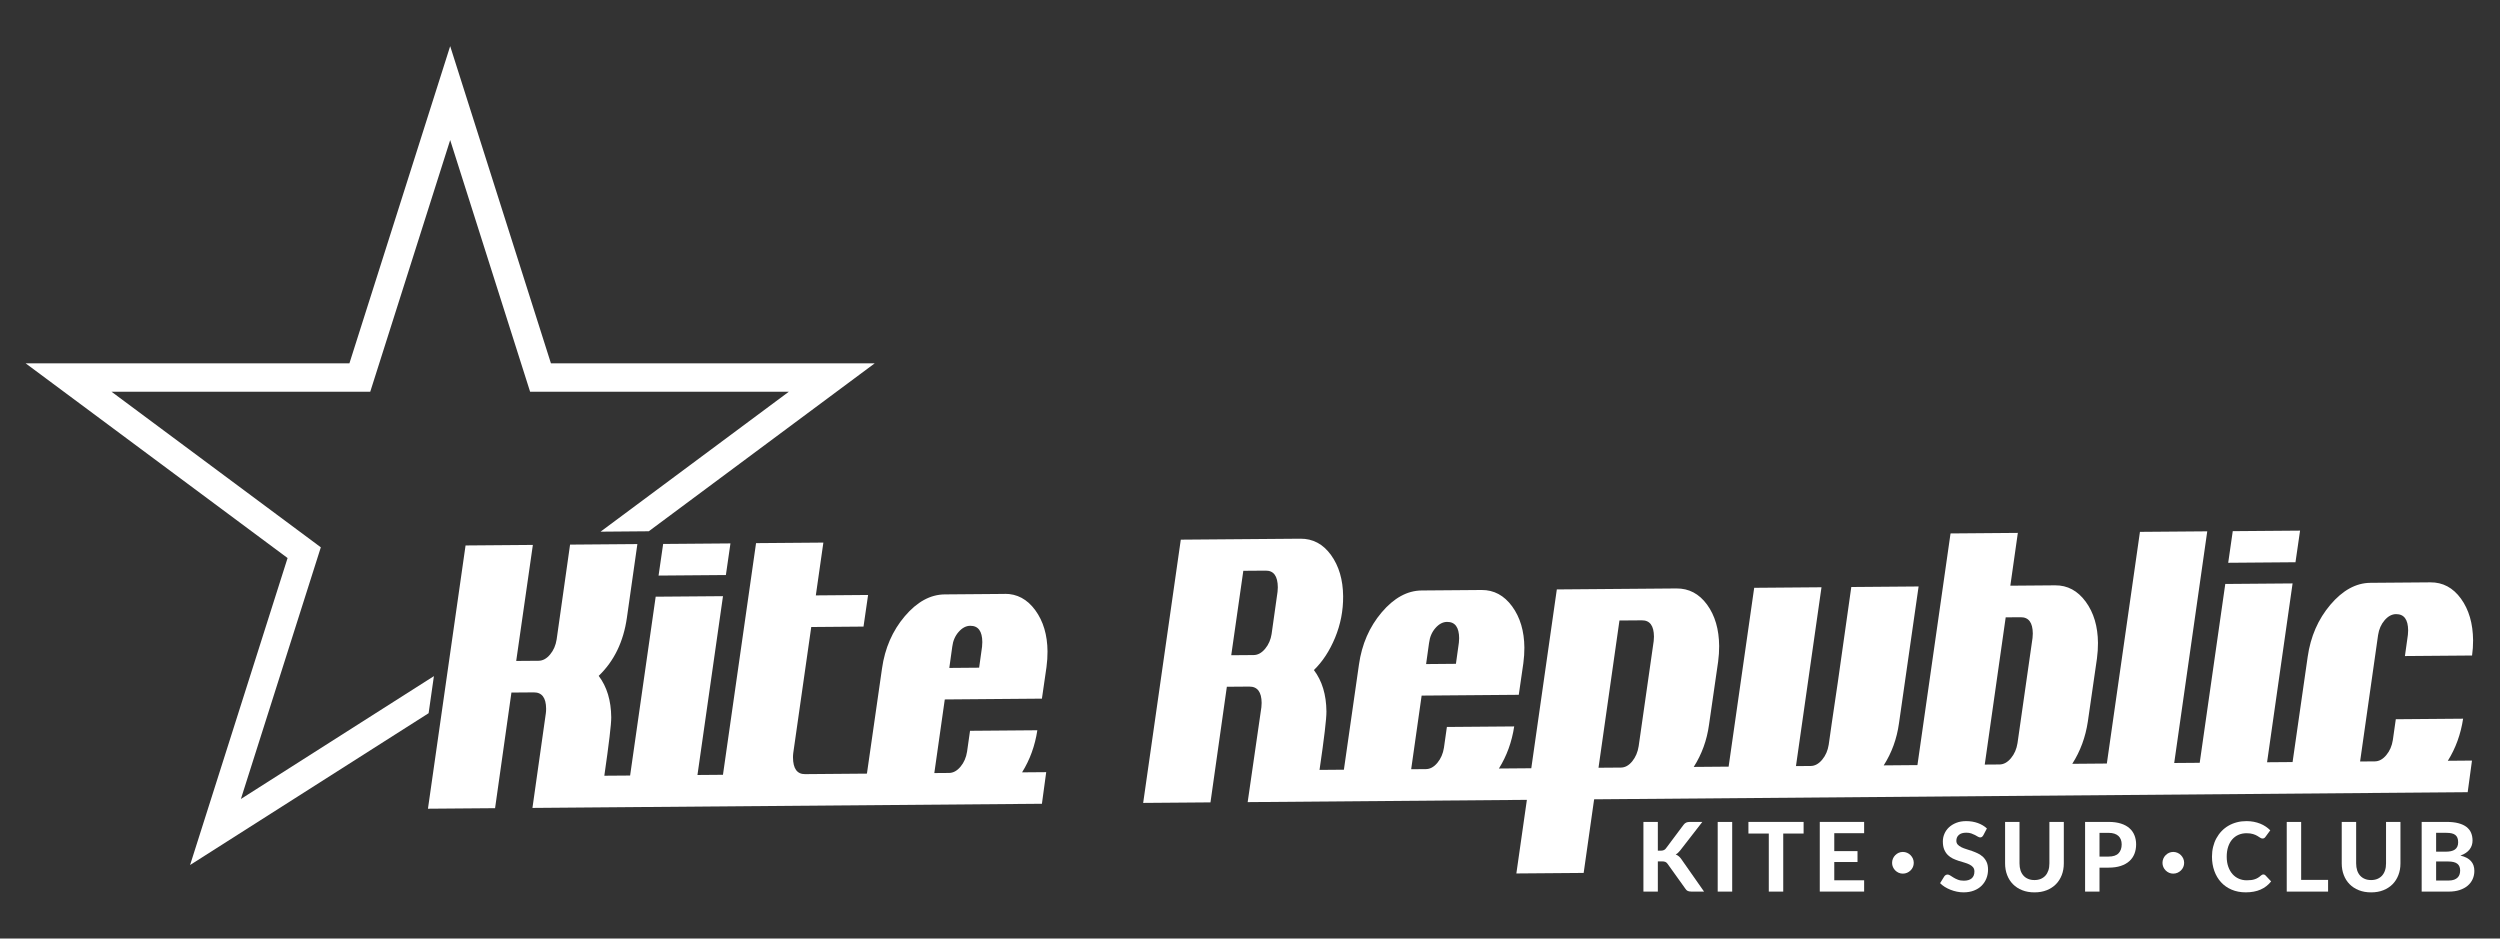 <svg xmlns="http://www.w3.org/2000/svg" width="309" height="116" viewBox="0 0 309 116" fill="none"><rect x="0" y="0" width="309" height="116" fill="#333333" stroke="none"/><g clip-path="url(#clip0_3508_1969)"><path d="M90.284 67.166L81.965 67.233L81.399 71.141L89.719 71.074L90.284 67.166Z" fill="white"></path><path d="M124.177 73.408L116.771 73.468C114.993 73.482 113.345 74.385 111.826 76.174C110.308 77.963 109.373 80.114 109.018 82.616L107.152 95.62L99.504 95.683C98.52 95.691 98.025 95.005 98.014 93.621C98.014 93.455 98.021 93.276 98.046 93.076L100.27 77.499L106.73 77.446L107.296 73.538L100.836 73.591L101.768 67.064L93.448 67.131L89.358 95.764L86.205 95.789L89.361 73.686L81.042 73.752L77.882 95.856L74.695 95.88C75.271 91.891 75.556 89.487 75.549 88.661C75.531 86.588 75.014 84.88 73.999 83.537C75.904 81.71 77.064 79.312 77.485 76.346L78.779 67.247L70.46 67.314L68.801 79.035C68.688 79.762 68.421 80.381 67.992 80.894C67.564 81.407 67.093 81.667 66.576 81.671L63.803 81.692L65.862 67.352L57.543 67.419L52.894 99.957L61.191 99.891L63.212 85.6L65.978 85.579C66.984 85.572 67.49 86.243 67.5 87.593C67.5 87.79 67.493 87.972 67.469 88.138L65.81 99.859L128.781 99.346L129.311 95.438L126.328 95.462C127.298 93.905 127.927 92.172 128.215 90.26L119.896 90.327L119.53 92.9C119.418 93.624 119.151 94.246 118.722 94.759C118.293 95.272 117.822 95.532 117.306 95.536L115.482 95.55L116.775 86.451L128.781 86.352L129.347 82.444C129.434 81.783 129.477 81.144 129.473 80.518C129.456 78.476 128.953 76.778 127.958 75.418C126.964 74.062 125.706 73.387 124.187 73.397L124.177 73.408ZM121.386 79.903L121.021 82.525L117.334 82.556L117.699 79.935C117.787 79.211 118.051 78.599 118.49 78.1C118.929 77.601 119.407 77.351 119.924 77.348C120.908 77.341 121.404 78.012 121.414 79.362C121.414 79.527 121.404 79.706 121.383 79.906L121.386 79.903Z" fill="white"></path><path d="M284.288 65.585L275.969 65.651L275.406 69.56L283.722 69.493L284.288 65.585Z" fill="white"></path><path d="M297.228 81.088L305.547 81.021C305.635 80.395 305.677 79.769 305.674 79.144C305.656 77.07 305.157 75.352 304.176 73.995C303.192 72.638 301.931 71.964 300.388 71.978L292.982 72.037C291.204 72.052 289.556 72.955 288.037 74.744C286.519 76.533 285.584 78.683 285.229 81.186L283.363 94.19L280.21 94.215L283.363 72.111L275.044 72.178L271.884 94.281L268.732 94.306L272.816 65.672L264.497 65.739L260.406 94.373L256.132 94.408C257.127 92.851 257.766 91.118 258.054 89.206L259.183 81.393C259.27 80.733 259.313 80.093 259.309 79.467C259.292 77.425 258.789 75.728 257.794 74.368C256.8 73.011 255.541 72.336 254.023 72.347L248.477 72.392L249.405 65.866L241.086 65.933L236.995 94.566L232.827 94.601C233.821 93.044 234.45 91.311 234.714 89.4L237.139 72.487L228.82 72.554L227.161 84.275L226.395 89.466L226.029 92.039C225.917 92.763 225.65 93.385 225.221 93.898C224.792 94.411 224.321 94.671 223.805 94.675L221.981 94.689L225.137 72.586L216.818 72.653L213.658 94.756L209.346 94.791C210.34 93.234 210.969 91.501 211.233 89.589L212.361 81.776C212.449 81.116 212.491 80.476 212.488 79.85C212.47 77.777 211.971 76.069 210.99 74.726C210.006 73.383 208.745 72.719 207.202 72.733L192.423 72.853L189.267 94.956L185.267 94.988C186.237 93.431 186.866 91.698 187.154 89.786L178.835 89.853L178.47 92.426C178.357 93.15 178.087 93.772 177.661 94.285C177.233 94.798 176.762 95.058 176.245 95.062L174.421 95.076L175.714 85.976L187.72 85.878L188.286 81.97C188.374 81.309 188.416 80.669 188.413 80.044C188.395 78.002 187.892 76.304 186.898 74.944C185.903 73.587 184.645 72.913 183.127 72.923L175.721 72.983C173.943 72.997 172.295 73.9 170.776 75.689C169.258 77.478 168.323 79.629 167.968 82.131L166.105 95.135L163.093 95.16C163.67 91.238 163.955 88.83 163.947 87.941C163.93 85.867 163.413 84.159 162.398 82.817C163.466 81.787 164.338 80.455 165.016 78.821C165.691 77.186 166.025 75.478 166.011 73.7C165.993 71.658 165.494 69.96 164.513 68.6C163.533 67.243 162.268 66.569 160.725 66.583L145.946 66.702L141.296 99.24L149.615 99.174L151.639 84.883L154.412 84.862C155.418 84.855 155.927 85.526 155.938 86.876C155.938 87.073 155.927 87.256 155.906 87.421L154.212 99.142L188.722 98.861L187.422 107.96L195.741 107.893L197.034 98.794L305.006 97.915L305.537 94.007L302.553 94.032C303.523 92.475 304.152 90.742 304.44 88.83L296.121 88.897L295.755 91.47C295.643 92.194 295.376 92.816 294.947 93.329C294.518 93.842 294.047 94.102 293.531 94.106L291.707 94.12L293.931 78.494C294.04 77.77 294.311 77.158 294.74 76.659C295.169 76.16 295.64 75.91 296.156 75.907C297.14 75.9 297.636 76.571 297.646 77.921C297.646 78.086 297.636 78.265 297.615 78.466L297.249 81.088H297.228ZM176.635 79.453C176.723 78.729 176.987 78.118 177.426 77.619C177.865 77.12 178.343 76.87 178.86 76.867C179.844 76.859 180.34 77.531 180.35 78.88C180.35 79.046 180.34 79.225 180.318 79.425L179.953 82.047L176.266 82.079L176.632 79.457L176.635 79.453ZM157.178 78.329C157.066 79.056 156.799 79.675 156.37 80.188C155.941 80.701 155.47 80.961 154.954 80.965L152.181 80.986L153.674 70.551L156.447 70.53C157.431 70.523 157.927 71.208 157.938 72.593C157.938 72.758 157.927 72.937 157.906 73.138L157.175 78.329H157.178ZM197.575 94.893L200.165 76.694L202.938 76.673C203.923 76.666 204.418 77.337 204.429 78.687C204.429 78.852 204.418 79.031 204.397 79.232L202.538 92.236C202.425 92.96 202.162 93.582 201.747 94.095C201.329 94.608 200.865 94.868 200.348 94.872L197.575 94.893ZM245.314 94.503L247.904 76.304L249.763 76.29C250.748 76.283 251.243 76.954 251.254 78.304C251.254 78.501 251.243 78.683 251.222 78.849L249.363 91.853C249.25 92.577 248.983 93.199 248.554 93.712C248.126 94.225 247.655 94.485 247.138 94.489L245.314 94.503Z" fill="white"></path><path d="M52.977 88.152L53.631 83.569L29.774 98.755L39.654 67.648L13.786 48.419H45.762L55.642 17.311L65.521 48.419H97.497L74.227 65.715L80.188 65.665L108.118 44.905H68.094L55.642 5.703L43.189 44.905H3.165L35.545 68.973L23.494 106.916L52.977 88.152Z" fill="white"></path><path d="M204.912 105.145H205.264C205.556 105.145 205.77 105.053 205.9 104.871L208.079 101.957C208.181 101.82 208.293 101.722 208.416 101.669C208.539 101.616 208.691 101.588 208.866 101.588H210.409L207.668 105.12C207.489 105.349 207.306 105.514 207.116 105.612C207.253 105.669 207.38 105.739 207.489 105.83C207.601 105.918 207.706 106.038 207.808 106.182L210.62 110.199H209.035C208.933 110.199 208.845 110.192 208.771 110.174C208.698 110.157 208.634 110.136 208.578 110.107C208.522 110.079 208.476 110.044 208.434 110.002C208.392 109.96 208.357 109.911 208.322 109.858L206.107 106.762C206.034 106.656 205.942 106.579 205.84 106.533C205.738 106.487 205.594 106.466 205.408 106.466H204.909V110.199H203.127V101.588H204.909V105.145H204.912Z" fill="white"></path><path d="M214.099 110.202H212.307V101.592H214.099V110.202Z" fill="white"></path><path d="M222.925 103.026H220.408V110.202H218.623V103.026H216.106V101.588H222.925V103.026Z" fill="white"></path><path d="M226.716 102.983V105.198H229.588V106.544H226.716V108.804H230.407V110.199H224.924V101.588H230.407V102.983H226.716Z" fill="white"></path><path d="M233.862 106.653C233.862 106.466 233.897 106.291 233.968 106.125C234.038 105.96 234.136 105.816 234.256 105.697C234.375 105.574 234.516 105.479 234.678 105.405C234.839 105.335 235.008 105.299 235.191 105.299C235.374 105.299 235.553 105.335 235.714 105.405C235.88 105.475 236.024 105.574 236.143 105.697C236.263 105.82 236.361 105.964 236.435 106.125C236.505 106.291 236.54 106.466 236.54 106.653C236.54 106.839 236.505 107.004 236.435 107.166C236.365 107.327 236.266 107.468 236.143 107.588C236.02 107.707 235.876 107.805 235.714 107.876C235.549 107.946 235.374 107.981 235.191 107.981C235.008 107.981 234.839 107.946 234.678 107.876C234.516 107.805 234.375 107.707 234.256 107.588C234.136 107.468 234.038 107.327 233.968 107.166C233.897 107.004 233.862 106.835 233.862 106.653Z" fill="white"></path><path d="M245.137 103.24C245.081 103.331 245.025 103.398 244.968 103.44C244.912 103.482 244.835 103.504 244.747 103.504C244.659 103.504 244.568 103.472 244.466 103.412C244.364 103.352 244.248 103.286 244.114 103.212C243.981 103.142 243.826 103.075 243.65 103.012C243.475 102.952 243.271 102.92 243.039 102.92C242.628 102.92 242.318 103.012 242.115 103.198C241.907 103.381 241.805 103.623 241.805 103.918C241.805 104.108 241.861 104.266 241.974 104.389C242.086 104.512 242.234 104.621 242.42 104.713C242.603 104.804 242.814 104.885 243.046 104.955C243.278 105.025 243.517 105.103 243.763 105.191C244.009 105.278 244.248 105.377 244.48 105.489C244.712 105.605 244.923 105.749 245.105 105.922C245.288 106.097 245.439 106.308 245.552 106.561C245.664 106.811 245.721 107.117 245.721 107.479C245.721 107.869 245.654 108.238 245.517 108.579C245.38 108.92 245.183 109.218 244.926 109.475C244.67 109.731 244.35 109.932 243.974 110.076C243.594 110.223 243.169 110.294 242.687 110.294C242.413 110.294 242.143 110.266 241.872 110.209C241.601 110.153 241.341 110.076 241.088 109.977C240.835 109.879 240.6 109.76 240.378 109.622C240.157 109.485 239.964 109.331 239.795 109.159L240.319 108.315C240.361 108.252 240.421 108.199 240.491 108.157C240.561 108.115 240.638 108.094 240.716 108.094C240.821 108.094 240.934 108.132 241.053 108.213C241.173 108.29 241.31 108.378 241.464 108.473C241.619 108.568 241.798 108.656 242.002 108.733C242.206 108.814 242.448 108.853 242.733 108.853C243.148 108.853 243.471 108.758 243.696 108.568C243.921 108.378 244.037 108.097 244.037 107.718C244.037 107.5 243.981 107.324 243.868 107.19C243.756 107.057 243.608 106.944 243.425 106.853C243.243 106.762 243.035 106.684 242.803 106.617C242.571 106.551 242.329 106.48 242.086 106.4C241.84 106.319 241.601 106.224 241.369 106.115C241.137 106.002 240.93 105.858 240.747 105.676C240.565 105.493 240.417 105.268 240.305 105.001C240.192 104.73 240.136 104.396 240.136 103.999C240.136 103.679 240.199 103.366 240.326 103.068C240.452 102.769 240.638 102.498 240.884 102.266C241.13 102.034 241.433 101.845 241.791 101.704C242.15 101.56 242.561 101.49 243.021 101.49C243.541 101.49 244.019 101.571 244.462 101.729C244.902 101.89 245.278 102.112 245.58 102.396L245.141 103.233L245.137 103.24Z" fill="white"></path><path d="M251.463 108.775C251.751 108.775 252.011 108.726 252.24 108.631C252.468 108.533 252.662 108.396 252.82 108.22C252.978 108.041 253.097 107.827 253.182 107.573C253.266 107.32 253.305 107.036 253.305 106.719V101.592H255.087V106.719C255.087 107.243 255.002 107.721 254.834 108.157C254.665 108.593 254.426 108.972 254.113 109.289C253.8 109.605 253.421 109.851 252.974 110.03C252.528 110.209 252.022 110.297 251.46 110.297C250.897 110.297 250.391 110.209 249.945 110.03C249.495 109.851 249.115 109.605 248.803 109.289C248.49 108.972 248.251 108.596 248.082 108.157C247.913 107.718 247.829 107.24 247.829 106.719V101.592H249.611V106.719C249.611 107.036 249.653 107.32 249.734 107.573C249.815 107.827 249.938 108.041 250.096 108.22C250.254 108.399 250.447 108.536 250.679 108.631C250.908 108.73 251.171 108.775 251.463 108.775Z" fill="white"></path><path d="M260.622 101.588C261.213 101.588 261.722 101.658 262.151 101.795C262.58 101.933 262.935 102.126 263.209 102.375C263.487 102.621 263.691 102.917 263.824 103.258C263.958 103.598 264.025 103.967 264.025 104.368C264.025 104.793 263.954 105.18 263.817 105.531C263.68 105.883 263.469 106.185 263.188 106.438C262.907 106.691 262.552 106.888 262.127 107.029C261.701 107.169 261.199 107.24 260.626 107.24H259.498V110.202H257.716V101.592H260.622V101.588ZM260.622 105.872C261.181 105.872 261.589 105.739 261.849 105.468C262.109 105.198 262.239 104.832 262.239 104.365C262.239 104.15 262.207 103.957 262.141 103.781C262.074 103.605 261.976 103.454 261.845 103.331C261.712 103.208 261.547 103.11 261.343 103.043C261.143 102.976 260.9 102.941 260.626 102.941H259.498V105.872H260.626H260.622Z" fill="white"></path><path d="M267.282 106.653C267.282 106.466 267.317 106.291 267.388 106.125C267.458 105.96 267.556 105.816 267.676 105.697C267.795 105.574 267.936 105.479 268.098 105.405C268.259 105.335 268.428 105.299 268.611 105.299C268.794 105.299 268.973 105.335 269.134 105.405C269.3 105.475 269.444 105.574 269.563 105.697C269.683 105.82 269.781 105.964 269.855 106.125C269.925 106.291 269.96 106.466 269.96 106.653C269.96 106.839 269.925 107.004 269.855 107.166C269.785 107.327 269.686 107.468 269.563 107.588C269.44 107.707 269.296 107.805 269.134 107.876C268.969 107.946 268.794 107.981 268.611 107.981C268.428 107.981 268.259 107.946 268.098 107.876C267.936 107.805 267.795 107.707 267.676 107.588C267.556 107.468 267.458 107.327 267.388 107.166C267.317 107.004 267.282 106.835 267.282 106.653Z" fill="white"></path><path d="M279.756 108.083C279.854 108.083 279.939 108.118 280.005 108.189L280.712 108.941C280.364 109.383 279.931 109.721 279.415 109.949C278.898 110.178 278.283 110.294 277.573 110.294C276.93 110.294 276.35 110.185 275.833 109.963C275.32 109.745 274.881 109.44 274.523 109.046C274.164 108.656 273.886 108.189 273.693 107.651C273.5 107.113 273.401 106.526 273.401 105.886C273.401 105.458 273.447 105.053 273.542 104.667C273.637 104.28 273.77 103.925 273.95 103.602C274.129 103.279 274.343 102.983 274.593 102.723C274.842 102.463 275.127 102.238 275.443 102.056C275.76 101.873 276.104 101.732 276.48 101.634C276.853 101.535 277.253 101.49 277.675 101.49C277.991 101.49 278.29 101.518 278.575 101.574C278.856 101.63 279.123 101.708 279.366 101.806C279.608 101.904 279.837 102.024 280.044 102.164C280.251 102.305 280.438 102.46 280.606 102.625L280.005 103.444C279.97 103.497 279.924 103.542 279.868 103.581C279.812 103.62 279.738 103.641 279.643 103.641C279.548 103.641 279.454 103.605 279.355 103.539C279.257 103.472 279.141 103.395 279 103.314C278.86 103.229 278.684 103.156 278.473 103.089C278.262 103.022 277.991 102.987 277.668 102.987C277.31 102.987 276.979 103.054 276.677 103.184C276.375 103.314 276.118 103.504 275.904 103.75C275.689 103.996 275.521 104.301 275.401 104.66C275.282 105.018 275.222 105.43 275.222 105.89C275.222 106.35 275.285 106.765 275.415 107.127C275.545 107.489 275.721 107.795 275.942 108.044C276.167 108.294 276.427 108.484 276.726 108.61C277.025 108.74 277.345 108.804 277.686 108.804C277.886 108.804 278.069 108.793 278.234 108.775C278.399 108.758 278.55 108.723 278.691 108.674C278.831 108.628 278.965 108.565 279.088 108.491C279.211 108.417 279.338 108.322 279.464 108.206C279.506 108.171 279.552 108.139 279.601 108.118C279.647 108.094 279.7 108.083 279.756 108.083Z" fill="white"></path><path d="M287.751 108.754V110.202H282.641V101.592H284.423V108.754H287.751Z" fill="white"></path><path d="M293.073 108.775C293.361 108.775 293.621 108.726 293.849 108.631C294.078 108.533 294.271 108.396 294.429 108.22C294.587 108.041 294.707 107.827 294.791 107.573C294.876 107.32 294.914 107.036 294.914 106.719V101.592H296.696V106.719C296.696 107.243 296.612 107.721 296.443 108.157C296.274 108.593 296.035 108.972 295.723 109.289C295.41 109.605 295.03 109.851 294.584 110.03C294.137 110.209 293.631 110.297 293.069 110.297C292.507 110.297 292.001 110.209 291.554 110.03C291.104 109.851 290.725 109.605 290.412 109.289C290.099 108.972 289.86 108.596 289.692 108.157C289.523 107.718 289.438 107.24 289.438 106.719V101.592H291.22V106.719C291.22 107.036 291.263 107.32 291.343 107.573C291.424 107.827 291.547 108.041 291.705 108.22C291.864 108.399 292.057 108.536 292.289 108.631C292.517 108.73 292.781 108.775 293.073 108.775Z" fill="white"></path><path d="M302.38 101.588C302.956 101.588 303.452 101.641 303.859 101.75C304.27 101.859 304.604 102.013 304.861 102.214C305.117 102.414 305.311 102.657 305.427 102.941C305.546 103.226 305.606 103.546 305.606 103.897C305.606 104.094 305.578 104.284 305.518 104.467C305.462 104.649 305.371 104.818 305.251 104.98C305.132 105.141 304.973 105.285 304.784 105.415C304.594 105.546 304.369 105.658 304.109 105.749C304.696 105.886 305.128 106.115 305.409 106.428C305.69 106.74 305.831 107.145 305.831 107.644C305.831 108.009 305.761 108.347 305.62 108.659C305.479 108.972 305.276 109.243 305.005 109.471C304.734 109.7 304.404 109.879 304.01 110.009C303.617 110.139 303.163 110.202 302.654 110.202H299.318V101.592H302.376L302.38 101.588ZM301.104 102.941V105.268H302.274C302.524 105.268 302.745 105.247 302.938 105.205C303.132 105.162 303.293 105.096 303.423 105.004C303.553 104.913 303.655 104.793 303.722 104.646C303.792 104.498 303.828 104.319 303.828 104.108C303.828 103.897 303.799 103.711 303.74 103.563C303.68 103.416 303.596 103.293 303.476 103.201C303.357 103.11 303.206 103.043 303.026 103.001C302.847 102.959 302.629 102.938 302.38 102.938H301.104V102.941ZM302.629 108.835C302.914 108.835 303.149 108.8 303.332 108.73C303.515 108.659 303.662 108.568 303.775 108.452C303.887 108.336 303.961 108.206 304.007 108.058C304.049 107.911 304.074 107.756 304.074 107.598C304.074 107.422 304.049 107.268 303.996 107.131C303.944 106.994 303.863 106.874 303.747 106.779C303.631 106.681 303.483 106.607 303.297 106.558C303.111 106.509 302.886 106.48 302.619 106.48H301.104V108.835H302.629Z" fill="white"></path></g><defs><clipPath id="clip0_3508_1969"><rect width="302.67" height="104.594" fill="white" transform="translate(3.165 5.703)"></rect></clipPath></defs></svg>